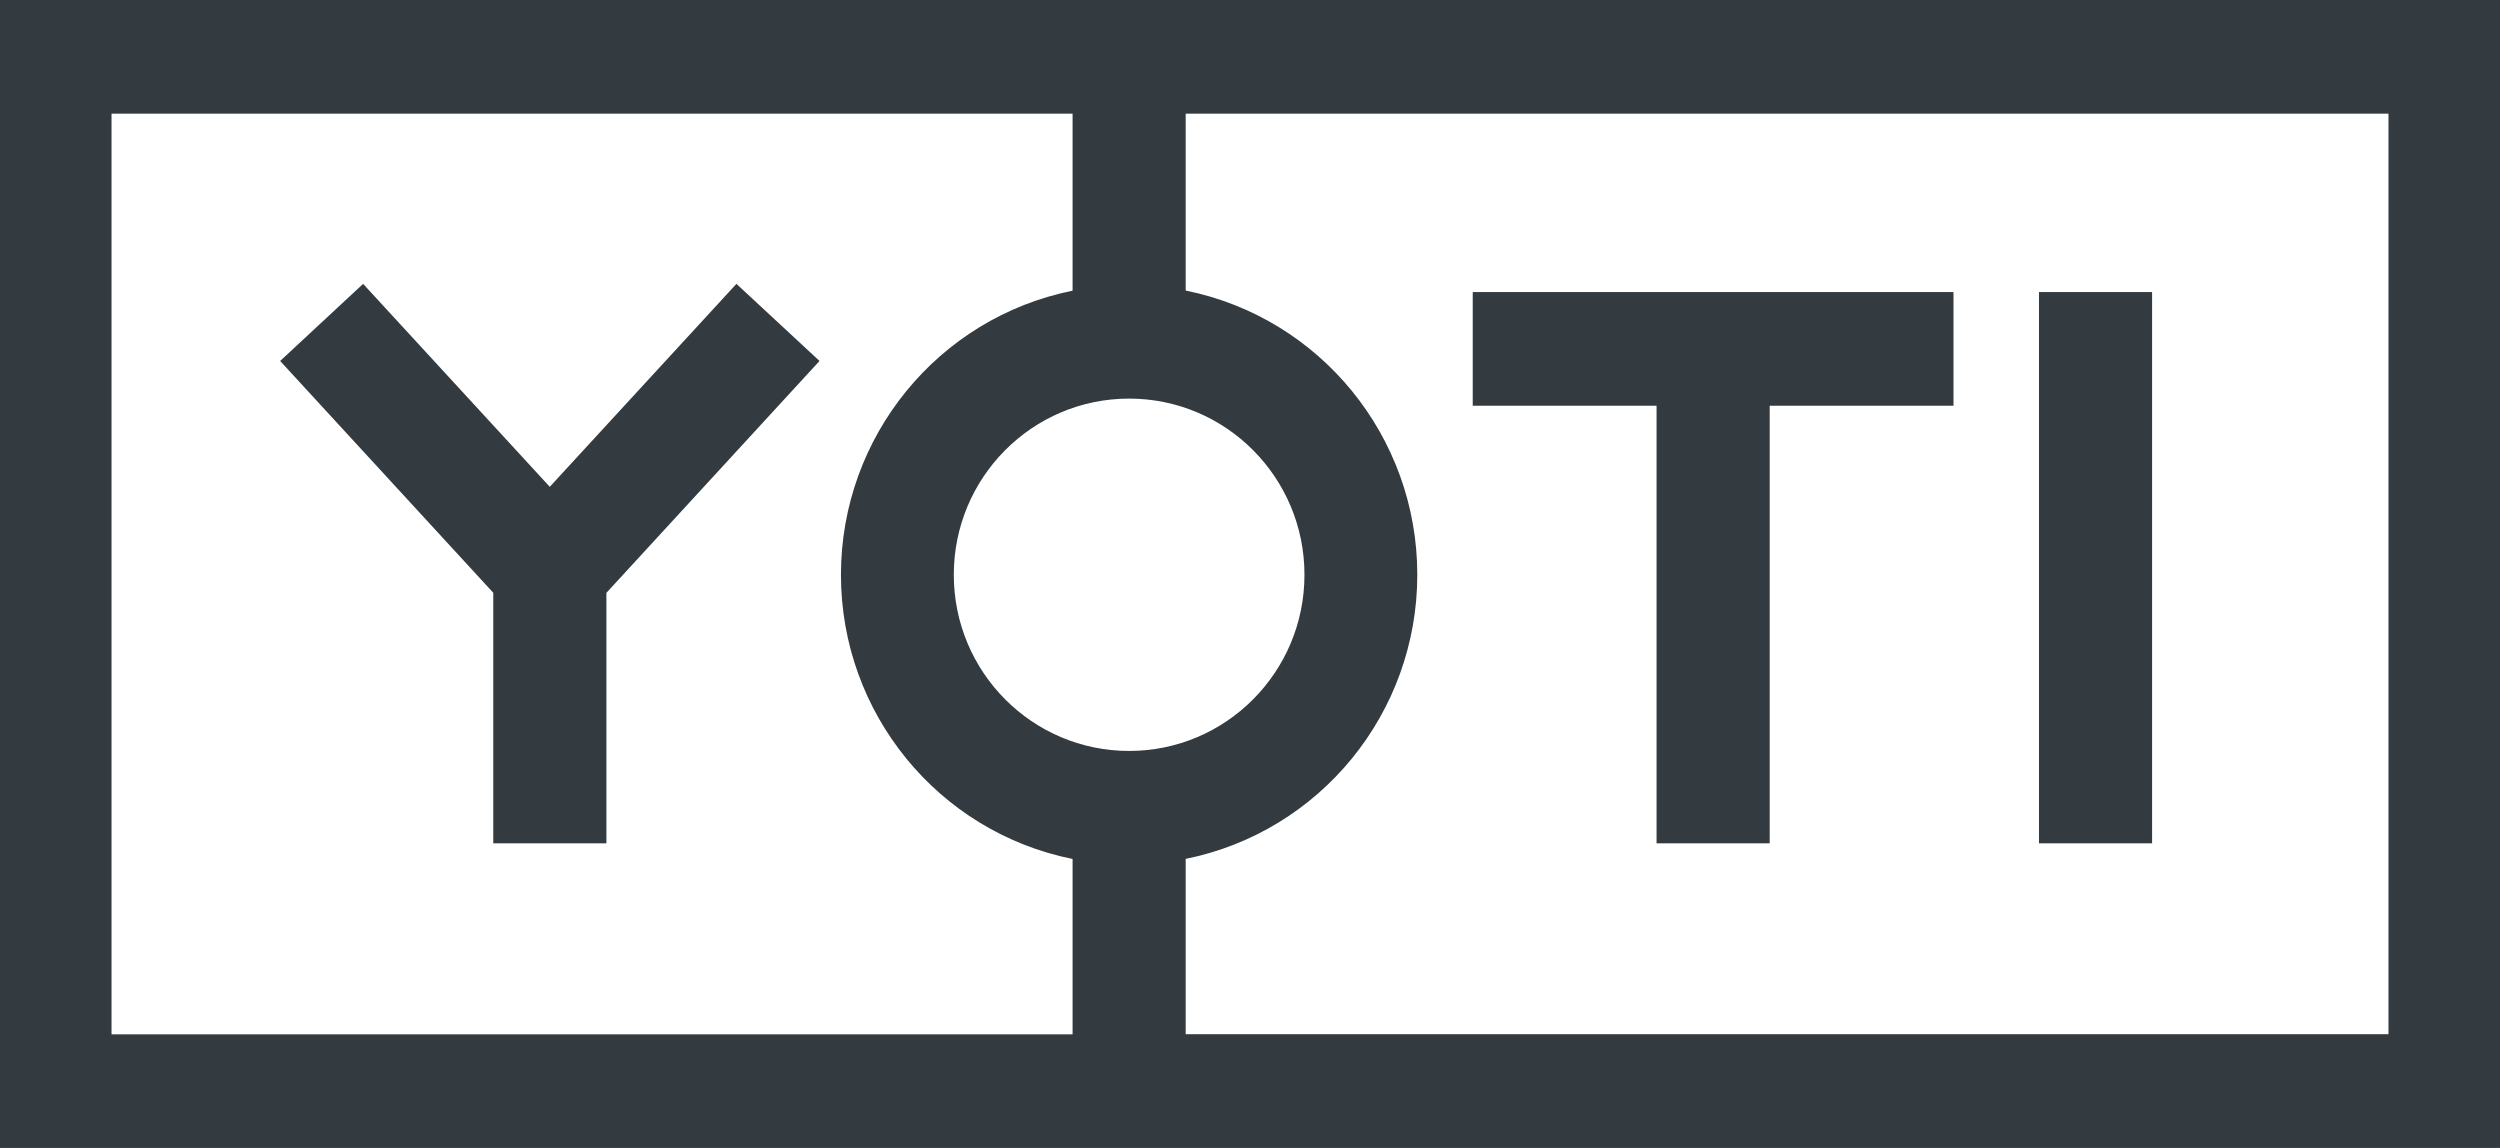 <svg xmlns="http://www.w3.org/2000/svg" width="98" height="45" viewBox="0 0 98 45">
  <g fill="none" fill-rule="evenodd">
    <path d="M34.933,22.532 C34.933,17.43 38.992,13.295 44,13.295 L44,2 L2,2 L2,43 L44,43 L44,31.768 C38.992,31.768 34.933,27.633 34.933,22.532 Z"/>
    <circle cx="44.5" cy="22.5" r="9.5"/>
    <path d="M44,2 L44,13.295 C49.061,13.295 53.164,17.43 53.164,22.532 C53.164,27.633 49.061,31.768 44,31.768 L44,43 L96,43 L96,2 L44,2 Z"/>
    <path fill="#333B40" fill-rule="nonzero" d="M76.577,15.906 L69.372,15.906 L69.372,33.059 L64.937,33.059 L64.937,15.906 L57.731,15.906 L57.731,11.45 L76.577,11.45 L76.577,15.906 Z M84.362,11.45 L79.928,11.45 L79.928,33.059 L84.362,33.059 L84.362,11.45 Z M32.125,14.15 L28.868,11.127 L21.551,19.083 L14.234,11.127 L10.982,14.15 L19.336,23.237 L19.336,33.059 L23.771,33.059 L23.771,23.24 L32.125,14.15 Z M98,0 L98,45 L0,45 L0,0 L98,0 Z M51.135,22.531 C51.135,18.717 48.058,15.625 44.262,15.625 C40.466,15.625 37.389,18.717 37.389,22.531 C37.389,26.345 40.466,29.437 44.262,29.437 C48.058,29.437 51.135,26.345 51.135,22.531 Z M4.372,40.545 L42.045,40.545 L42.045,33.672 C36.764,32.606 32.965,27.945 32.965,22.533 C32.965,17.122 36.764,12.461 42.045,11.395 L42.045,4.455 L4.372,4.455 L4.372,40.545 Z M93.628,4.455 L46.479,4.455 L46.479,11.39 C51.76,12.457 55.558,17.117 55.558,22.529 C55.558,27.941 51.76,32.601 46.479,33.668 L46.479,40.54 L93.628,40.54 L93.628,4.451 L93.628,4.455 Z"/>
  </g>
</svg>
